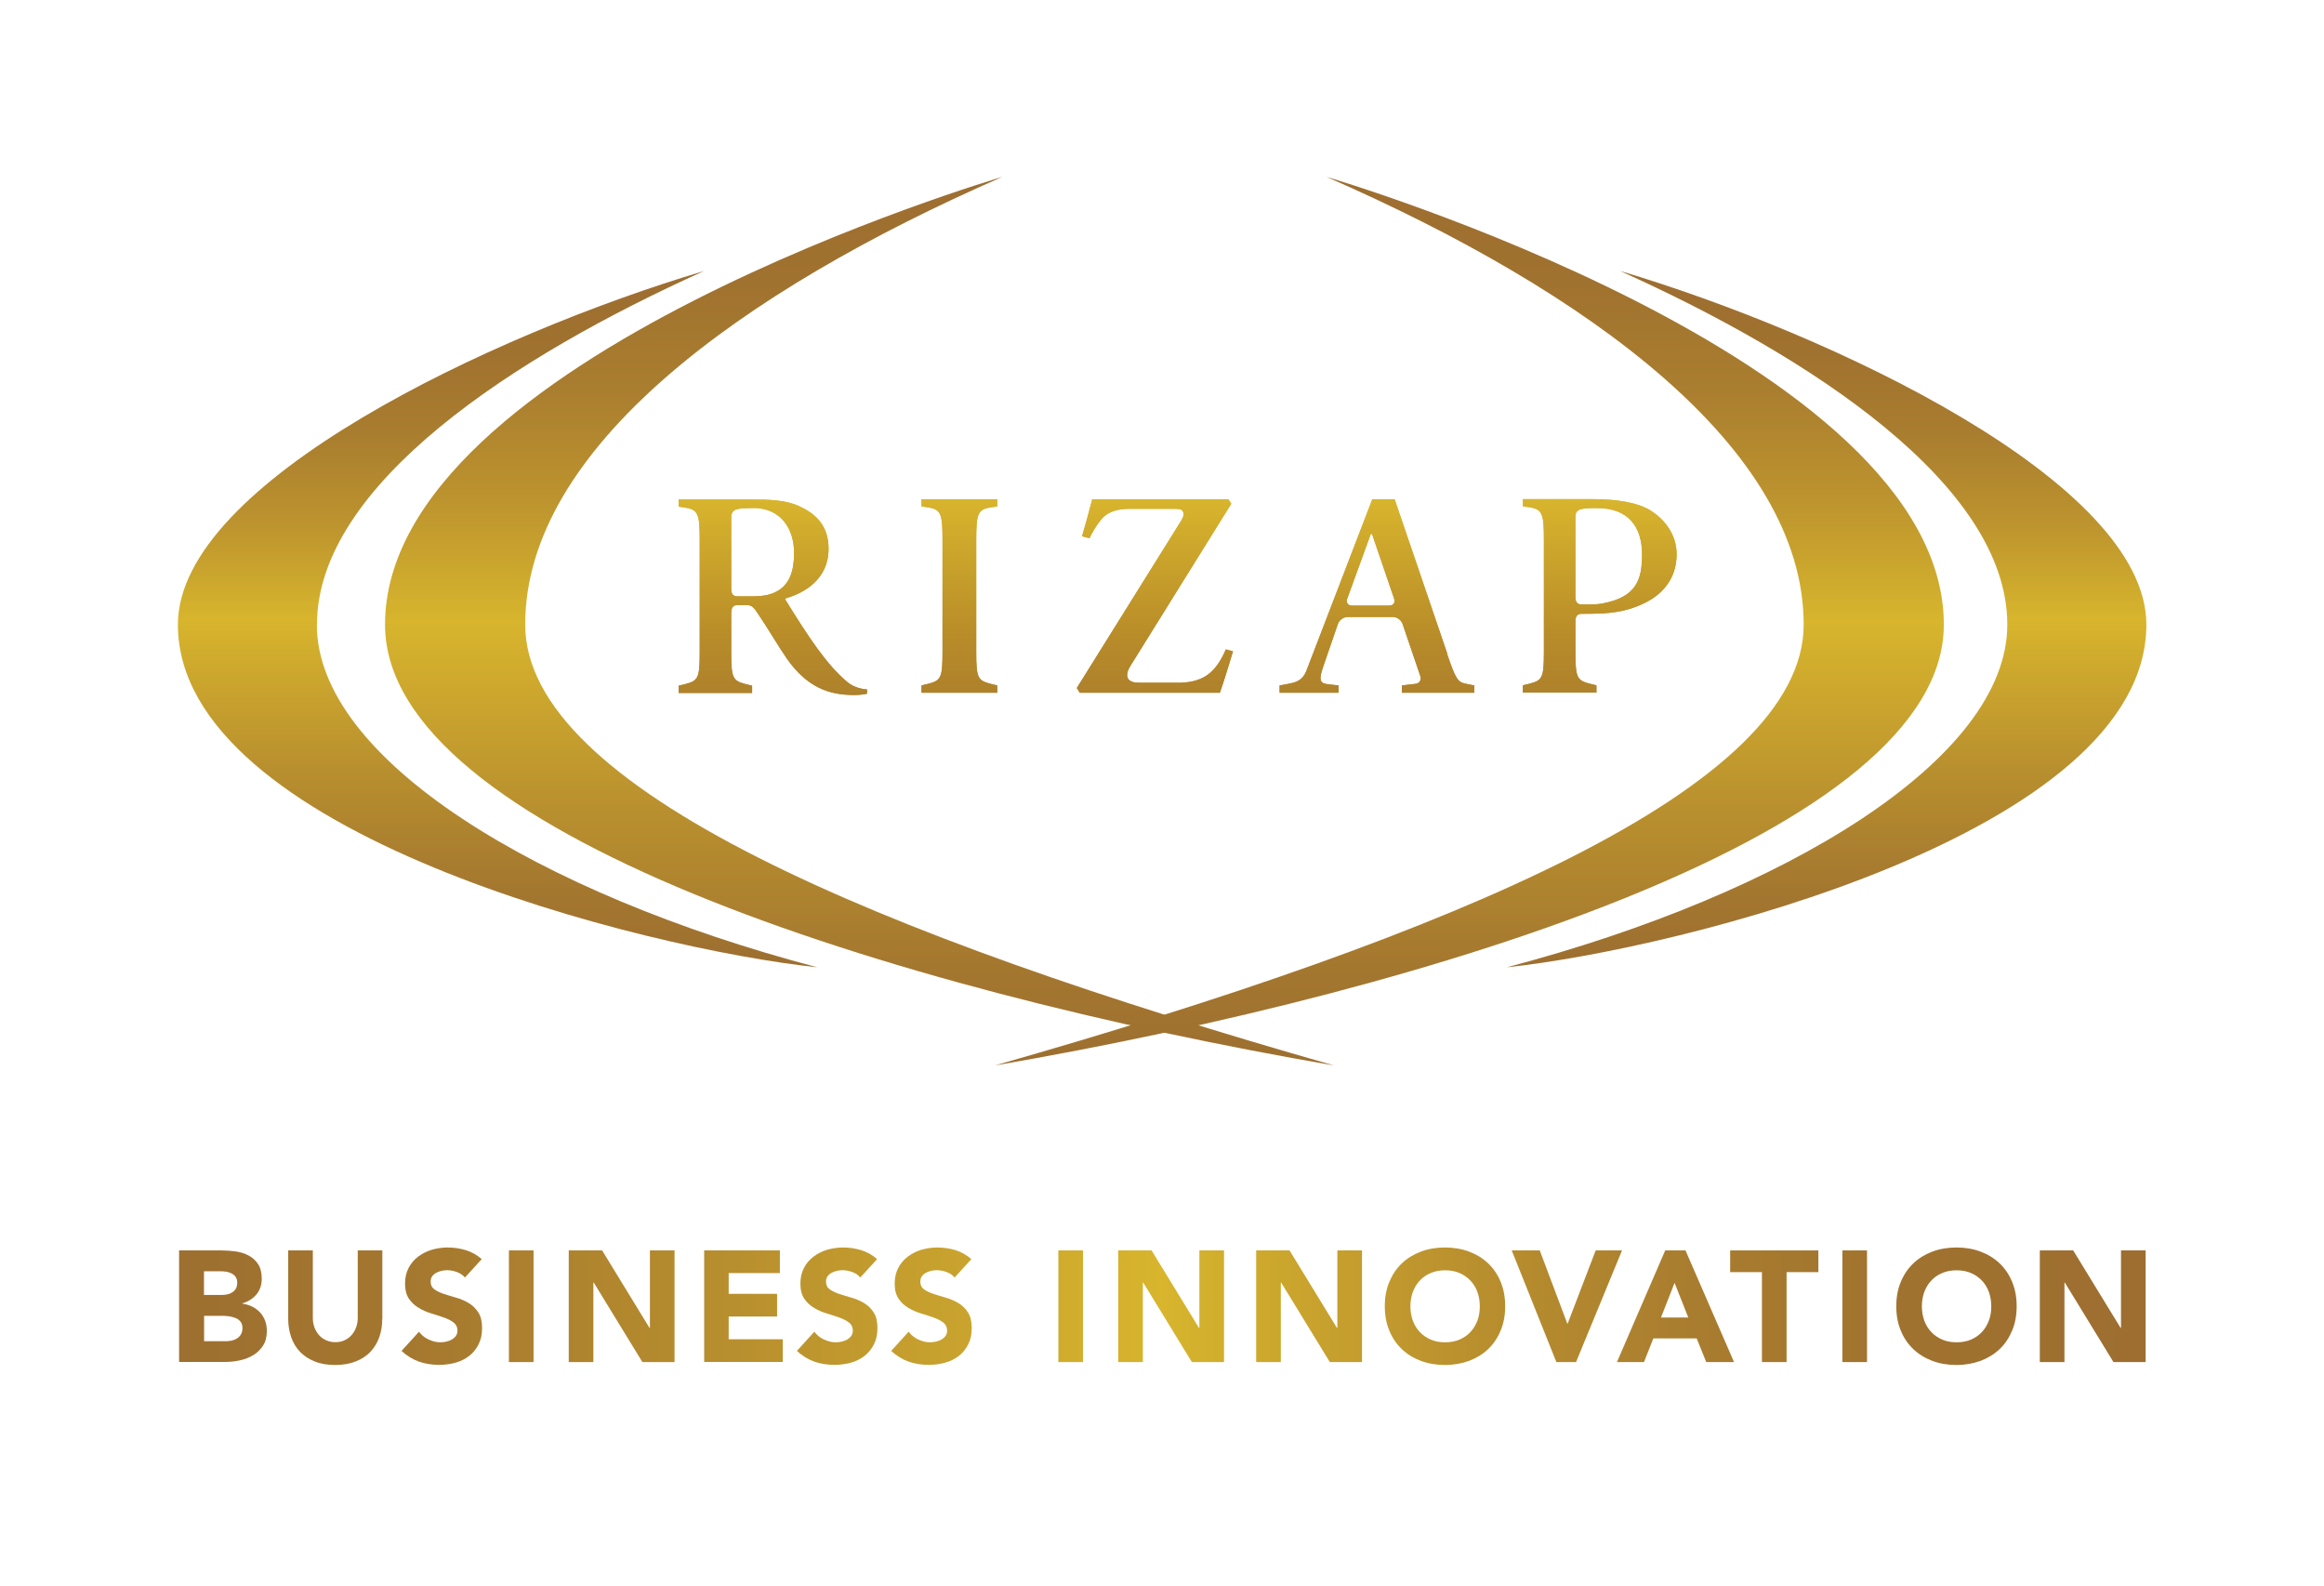 <svg width="148" height="101" viewBox="0 0 148 101" fill="none" xmlns="http://www.w3.org/2000/svg">
<path d="M20.177 39.776C20.177 48.317 34.234 56.904 52.046 61.596C41.181 60.452 11.329 53.055 11.329 39.776C11.329 30.695 31.39 21.258 44.844 17.254C32.766 22.687 20.185 30.872 20.185 39.776H20.177Z" fill="url(#paint0_linear_6267_6744)"/>
<path d="M24.52 39.776C24.52 52.908 56.714 62.986 84.959 67.848C55.733 59.524 33.446 50.172 33.446 39.776C33.446 28.569 47.116 18.568 63.831 11.264C63.831 11.264 24.52 22.78 24.52 39.776Z" fill="url(#paint1_linear_6267_6744)"/>
<path d="M127.832 39.776C127.832 48.317 113.775 56.904 95.963 61.596C106.828 60.452 136.688 53.055 136.688 39.776C136.688 30.695 116.627 21.258 103.173 17.254C115.251 22.687 127.832 30.872 127.832 39.776Z" fill="url(#paint2_linear_6267_6744)"/>
<path d="M123.79 39.776C123.79 52.908 91.596 62.986 63.352 67.848C92.578 59.524 114.864 50.172 114.864 39.776C114.864 28.569 101.194 18.568 84.479 11.264C84.479 11.264 123.79 22.78 123.79 39.776Z" fill="url(#paint3_linear_6267_6744)"/>
<path d="M75.245 33.113C75.376 32.896 75.423 32.718 75.322 32.556C75.214 32.386 75.044 32.409 74.611 32.401H71.945C71.319 32.401 70.624 32.517 70.183 33.02C69.805 33.453 69.527 33.963 69.38 34.272L68.908 34.148C69.109 33.468 69.272 32.881 69.558 31.791H78.228L78.413 32.077C78.073 32.626 73.043 40.718 72.046 42.31C71.915 42.519 71.659 42.921 71.845 43.222C71.976 43.439 72.285 43.477 72.61 43.477H75.075C75.531 43.477 76.304 43.408 76.899 42.975C77.401 42.612 77.757 42.071 78.066 41.352L78.522 41.475C78.243 42.403 77.896 43.524 77.687 44.111H68.762L68.576 43.81C68.901 43.292 74.897 33.677 75.245 33.12V33.113ZM47.967 32.347C49.767 32.347 50.571 33.723 50.571 35.207C50.571 36.459 50.223 37.108 49.728 37.495C49.187 37.897 48.577 37.974 47.897 37.974C46.962 37.974 47.078 37.974 46.962 37.974C46.699 37.974 46.568 37.835 46.568 37.503V32.943C46.568 32.378 46.993 32.355 47.959 32.355L47.967 32.347ZM46.575 39.002C46.575 38.67 46.707 38.531 46.97 38.531H47.557C47.905 38.531 48.028 38.716 48.299 39.126C48.871 39.961 49.62 41.236 50.099 41.924C51.413 43.802 52.827 44.258 54.404 44.258C54.759 44.258 55.045 44.212 55.215 44.173V43.902C54.705 43.871 54.234 43.678 53.925 43.4C52.665 42.333 51.544 40.664 50.061 38.26C49.96 38.121 49.999 38.113 50.146 38.067C51.166 37.758 52.765 36.923 52.765 34.944C52.765 33.383 51.846 32.664 50.872 32.224C49.999 31.822 48.925 31.806 47.789 31.806H43.222V32.262L43.67 32.332C44.466 32.456 44.559 32.773 44.559 34.38V41.545C44.559 43.153 44.466 43.346 43.67 43.555L43.222 43.663V44.127H47.897V43.663L47.456 43.555C46.66 43.346 46.568 43.153 46.568 41.545V39.018L46.575 39.002ZM60.022 41.529C60.022 43.137 59.929 43.33 59.133 43.539L58.685 43.647V44.111H63.507V43.647L63.059 43.539C62.263 43.33 62.17 43.137 62.17 41.529V34.365C62.17 32.757 62.263 32.44 63.059 32.316C63.059 32.316 63.507 32.247 63.507 32.255V31.791H58.685C58.685 31.791 58.685 32.255 58.685 32.247L59.133 32.316C59.929 32.44 60.022 32.757 60.022 34.365V41.529ZM92.169 41.63L88.815 31.791H87.393C87.393 31.791 83.537 41.823 83.212 42.673C83.089 42.99 82.895 43.346 82.324 43.485C81.937 43.578 81.489 43.647 81.489 43.647V44.111H85.245V43.647L84.82 43.601C84.186 43.531 83.9 43.539 84.24 42.527C84.364 42.163 85.121 39.961 85.206 39.721C85.291 39.481 85.569 39.288 85.824 39.288H88.707C88.962 39.288 89.232 39.481 89.317 39.721L90.453 43.06C90.53 43.3 90.399 43.516 90.144 43.547L89.278 43.647V44.111H93.892V43.647C93.892 43.647 93.861 43.647 93.343 43.539C92.826 43.439 92.694 43.215 92.153 41.63H92.169ZM87.262 34.079C87.3 33.971 87.362 33.971 87.401 34.079L88.784 38.129C88.869 38.368 88.73 38.562 88.475 38.562H86.095C85.84 38.562 85.708 38.368 85.793 38.129C86.442 36.359 87.061 34.643 87.269 34.079H87.262ZM105.12 32.51C104.262 31.984 102.933 31.783 101.411 31.783H96.983V32.239L97.431 32.309C98.227 32.432 98.32 32.749 98.32 34.357V41.522C98.32 43.13 98.227 43.323 97.431 43.531L96.983 43.64V44.103H101.666V43.64L101.218 43.531C100.422 43.323 100.329 43.13 100.329 41.522V39.559C100.329 39.226 100.46 39.087 100.723 39.087C100.901 39.087 101.604 39.087 102.037 39.064C103.289 38.987 104.077 38.739 104.873 38.33C105.7 37.897 106.774 36.985 106.774 35.3C106.774 34.025 105.986 33.051 105.12 32.517V32.51ZM102.083 38.422C101.766 38.484 101.457 38.492 101.171 38.492H100.723C100.46 38.492 100.329 38.353 100.329 38.02V32.889C100.329 32.378 100.754 32.355 101.72 32.355C103.667 32.355 104.572 33.514 104.572 35.315C104.572 36.923 104.201 38.02 102.075 38.422H102.083Z" fill="url(#paint4_linear_6267_6744)"/>
<path d="M75.245 33.113C75.376 32.896 75.423 32.718 75.322 32.556C75.214 32.386 75.044 32.409 74.611 32.401H71.945C71.319 32.401 70.624 32.517 70.183 33.02C69.805 33.453 69.527 33.963 69.38 34.272L68.908 34.148C69.109 33.468 69.272 32.881 69.558 31.791H78.228L78.413 32.077C78.073 32.626 73.043 40.718 72.046 42.31C71.915 42.519 71.659 42.921 71.845 43.222C71.976 43.439 72.285 43.477 72.61 43.477H75.075C75.531 43.477 76.304 43.408 76.899 42.975C77.401 42.612 77.757 42.071 78.066 41.352L78.522 41.475C78.243 42.403 77.896 43.524 77.687 44.111H68.762L68.576 43.81C68.901 43.292 74.897 33.677 75.245 33.12V33.113ZM47.967 32.347C49.767 32.347 50.571 33.723 50.571 35.207C50.571 36.459 50.223 37.108 49.728 37.495C49.187 37.897 48.577 37.974 47.897 37.974C46.962 37.974 47.078 37.974 46.962 37.974C46.699 37.974 46.568 37.835 46.568 37.503V32.943C46.568 32.378 46.993 32.355 47.959 32.355L47.967 32.347ZM46.575 39.002C46.575 38.67 46.707 38.531 46.97 38.531H47.557C47.905 38.531 48.028 38.716 48.299 39.126C48.871 39.961 49.62 41.236 50.099 41.924C51.413 43.802 52.827 44.258 54.404 44.258C54.759 44.258 55.045 44.212 55.215 44.173V43.902C54.705 43.871 54.234 43.678 53.925 43.4C52.665 42.333 51.544 40.664 50.061 38.26C49.96 38.121 49.999 38.113 50.146 38.067C51.166 37.758 52.765 36.923 52.765 34.944C52.765 33.383 51.846 32.664 50.872 32.224C49.999 31.822 48.925 31.806 47.789 31.806H43.222V32.262L43.67 32.332C44.466 32.456 44.559 32.773 44.559 34.38V41.545C44.559 43.153 44.466 43.346 43.67 43.555L43.222 43.663V44.127H47.897V43.663L47.456 43.555C46.66 43.346 46.568 43.153 46.568 41.545V39.018L46.575 39.002ZM60.022 41.529C60.022 43.137 59.929 43.33 59.133 43.539L58.685 43.647V44.111H63.507V43.647L63.059 43.539C62.263 43.33 62.17 43.137 62.17 41.529V34.365C62.17 32.757 62.263 32.44 63.059 32.316C63.059 32.316 63.507 32.247 63.507 32.255V31.791H58.685C58.685 31.791 58.685 32.255 58.685 32.247L59.133 32.316C59.929 32.44 60.022 32.757 60.022 34.365V41.529ZM92.169 41.63L88.815 31.791H87.393C87.393 31.791 83.537 41.823 83.212 42.673C83.089 42.99 82.895 43.346 82.324 43.485C81.937 43.578 81.489 43.647 81.489 43.647V44.111H85.245V43.647L84.82 43.601C84.186 43.531 83.9 43.539 84.24 42.527C84.364 42.163 85.121 39.961 85.206 39.721C85.291 39.481 85.569 39.288 85.824 39.288H88.707C88.962 39.288 89.232 39.481 89.317 39.721L90.453 43.06C90.53 43.3 90.399 43.516 90.144 43.547L89.278 43.647V44.111H93.892V43.647C93.892 43.647 93.861 43.647 93.343 43.539C92.826 43.439 92.694 43.215 92.153 41.63H92.169ZM87.262 34.079C87.3 33.971 87.362 33.971 87.401 34.079L88.784 38.129C88.869 38.368 88.73 38.562 88.475 38.562H86.095C85.84 38.562 85.708 38.368 85.793 38.129C86.442 36.359 87.061 34.643 87.269 34.079H87.262ZM105.12 32.51C104.262 31.984 102.933 31.783 101.411 31.783H96.983V32.239L97.431 32.309C98.227 32.432 98.32 32.749 98.32 34.357V41.522C98.32 43.13 98.227 43.323 97.431 43.531L96.983 43.64V44.103H101.666V43.64L101.218 43.531C100.422 43.323 100.329 43.13 100.329 41.522V39.559C100.329 39.226 100.46 39.087 100.723 39.087C100.901 39.087 101.604 39.087 102.037 39.064C103.289 38.987 104.077 38.739 104.873 38.33C105.7 37.897 106.774 36.985 106.774 35.3C106.774 34.025 105.986 33.051 105.12 32.517V32.51ZM102.083 38.422C101.766 38.484 101.457 38.492 101.171 38.492H100.723C100.46 38.492 100.329 38.353 100.329 38.02V32.889C100.329 32.378 100.754 32.355 101.72 32.355C103.667 32.355 104.572 33.514 104.572 35.315C104.572 36.923 104.201 38.02 102.075 38.422H102.083Z" fill="url(#paint5_linear_6267_6744)"/>
<path d="M11.422 79.625H14.072C14.381 79.625 14.691 79.648 15 79.687C15.309 79.733 15.587 79.818 15.834 79.95C16.081 80.081 16.282 80.266 16.437 80.498C16.591 80.73 16.669 81.047 16.669 81.433C16.669 81.82 16.553 82.168 16.329 82.431C16.105 82.693 15.811 82.887 15.44 82.995V83.018C15.672 83.049 15.888 83.118 16.074 83.211C16.267 83.312 16.429 83.435 16.568 83.582C16.707 83.729 16.808 83.907 16.885 84.108C16.962 84.309 16.993 84.525 16.993 84.749C16.993 85.128 16.916 85.437 16.754 85.684C16.591 85.939 16.383 86.141 16.128 86.295C15.873 86.45 15.587 86.558 15.27 86.627C14.953 86.697 14.636 86.728 14.32 86.728H11.406V79.617L11.422 79.625ZM12.99 82.462H14.126C14.25 82.462 14.366 82.446 14.482 82.423C14.598 82.4 14.706 82.353 14.799 82.291C14.891 82.23 14.969 82.152 15.023 82.052C15.077 81.951 15.108 81.828 15.108 81.689C15.108 81.549 15.077 81.418 15.015 81.325C14.953 81.233 14.868 81.155 14.768 81.101C14.667 81.047 14.551 81.008 14.428 80.985C14.304 80.962 14.181 80.954 14.057 80.954H12.99V82.469V82.462ZM12.99 85.406H14.397C14.521 85.406 14.636 85.391 14.76 85.368C14.884 85.337 15 85.29 15.1 85.228C15.2 85.159 15.286 85.074 15.347 84.966C15.409 84.858 15.44 84.726 15.44 84.572C15.44 84.401 15.401 84.27 15.316 84.162C15.231 84.061 15.131 83.976 15 83.93C14.868 83.884 14.737 83.837 14.59 83.822C14.443 83.799 14.304 83.791 14.181 83.791H12.998V85.406H12.99Z" fill="url(#paint6_linear_6267_6744)"/>
<path d="M24.342 83.992C24.342 84.417 24.281 84.803 24.149 85.159C24.026 85.514 23.832 85.824 23.585 86.087C23.338 86.349 23.021 86.55 22.65 86.697C22.271 86.844 21.846 86.921 21.352 86.921C20.857 86.921 20.424 86.852 20.046 86.697C19.667 86.55 19.358 86.341 19.111 86.087C18.863 85.831 18.67 85.514 18.547 85.159C18.423 84.803 18.354 84.417 18.354 83.992V79.625H19.922V83.93C19.922 84.154 19.961 84.355 20.03 84.541C20.1 84.726 20.2 84.888 20.324 85.028C20.448 85.167 20.602 85.275 20.78 85.352C20.958 85.43 21.151 85.468 21.36 85.468C21.568 85.468 21.761 85.43 21.931 85.352C22.101 85.275 22.256 85.167 22.38 85.028C22.503 84.888 22.604 84.726 22.673 84.541C22.743 84.355 22.782 84.147 22.782 83.93V79.625H24.35V83.992H24.342Z" fill="url(#paint7_linear_6267_6744)"/>
<path d="M29.612 81.356C29.48 81.194 29.311 81.078 29.094 81.001C28.878 80.923 28.669 80.885 28.476 80.885C28.36 80.885 28.244 80.9 28.128 80.923C28.012 80.947 27.896 80.993 27.788 81.047C27.68 81.101 27.595 81.178 27.525 81.271C27.456 81.364 27.425 81.48 27.425 81.611C27.425 81.828 27.502 81.99 27.665 82.106C27.827 82.222 28.028 82.315 28.275 82.4C28.522 82.477 28.785 82.562 29.063 82.639C29.341 82.717 29.604 82.832 29.851 82.979C30.099 83.126 30.3 83.327 30.462 83.575C30.624 83.822 30.701 84.154 30.701 84.572C30.701 84.989 30.624 85.314 30.477 85.607C30.331 85.901 30.13 86.148 29.882 86.341C29.635 86.535 29.341 86.682 29.009 86.774C28.677 86.867 28.329 86.913 27.958 86.913C27.494 86.913 27.07 86.844 26.675 86.705C26.281 86.566 25.91 86.334 25.57 86.025L26.683 84.803C26.845 85.02 27.046 85.182 27.294 85.298C27.541 85.414 27.788 85.476 28.051 85.476C28.174 85.476 28.306 85.46 28.437 85.43C28.569 85.399 28.685 85.352 28.793 85.29C28.893 85.228 28.978 85.151 29.04 85.058C29.102 84.966 29.133 84.858 29.133 84.726C29.133 84.51 29.048 84.34 28.886 84.216C28.723 84.092 28.515 83.984 28.267 83.899C28.02 83.814 27.75 83.721 27.464 83.636C27.178 83.551 26.907 83.435 26.66 83.281C26.413 83.134 26.204 82.941 26.042 82.701C25.879 82.462 25.794 82.145 25.794 81.75C25.794 81.356 25.872 81.032 26.018 80.746C26.165 80.46 26.366 80.22 26.621 80.027C26.876 79.834 27.162 79.687 27.487 79.586C27.811 79.494 28.151 79.439 28.499 79.439C28.901 79.439 29.287 79.494 29.666 79.609C30.037 79.725 30.377 79.911 30.678 80.181L29.604 81.356H29.612Z" fill="url(#paint8_linear_6267_6744)"/>
<path d="M32.409 79.625H33.978V86.736H32.409V79.625Z" fill="url(#paint9_linear_6267_6744)"/>
<path d="M36.22 79.625H38.345L41.366 84.564H41.389V79.625H42.958V86.736H40.91L37.812 81.673H37.788V86.736H36.22V79.625Z" fill="url(#paint10_linear_6267_6744)"/>
<path d="M44.836 79.625H49.666V81.07H46.405V82.392H49.488V83.837H46.405V85.283H49.851V86.728H44.844V79.617L44.836 79.625Z" fill="url(#paint11_linear_6267_6744)"/>
<path d="M54.79 81.356C54.658 81.194 54.488 81.078 54.272 81.001C54.056 80.923 53.847 80.885 53.654 80.885C53.538 80.885 53.422 80.9 53.306 80.923C53.19 80.947 53.074 80.993 52.966 81.047C52.858 81.101 52.773 81.178 52.703 81.271C52.634 81.364 52.603 81.48 52.603 81.611C52.603 81.828 52.68 81.99 52.842 82.106C53.005 82.222 53.205 82.315 53.453 82.4C53.7 82.477 53.963 82.562 54.241 82.639C54.519 82.717 54.782 82.832 55.029 82.979C55.276 83.126 55.477 83.327 55.64 83.575C55.802 83.822 55.879 84.154 55.879 84.572C55.879 84.989 55.802 85.314 55.655 85.607C55.508 85.901 55.307 86.148 55.06 86.341C54.813 86.535 54.519 86.682 54.187 86.774C53.855 86.867 53.507 86.913 53.136 86.913C52.672 86.913 52.247 86.844 51.853 86.705C51.459 86.566 51.088 86.334 50.748 86.025L51.861 84.803C52.023 85.02 52.224 85.182 52.471 85.298C52.719 85.414 52.966 85.476 53.229 85.476C53.352 85.476 53.484 85.46 53.615 85.43C53.746 85.399 53.862 85.352 53.971 85.29C54.071 85.228 54.156 85.151 54.218 85.058C54.28 84.966 54.31 84.858 54.31 84.726C54.31 84.51 54.225 84.34 54.063 84.216C53.901 84.092 53.692 83.984 53.445 83.899C53.198 83.814 52.927 83.721 52.641 83.636C52.355 83.551 52.085 83.435 51.838 83.281C51.59 83.134 51.382 82.941 51.219 82.701C51.057 82.462 50.972 82.145 50.972 81.75C50.972 81.356 51.049 81.032 51.196 80.746C51.343 80.46 51.544 80.22 51.799 80.027C52.054 79.834 52.34 79.687 52.664 79.586C52.989 79.494 53.329 79.439 53.677 79.439C54.079 79.439 54.465 79.494 54.844 79.609C55.215 79.725 55.555 79.911 55.856 80.181L54.782 81.356H54.79Z" fill="url(#paint12_linear_6267_6744)"/>
<path d="M60.794 81.356C60.663 81.194 60.493 81.078 60.277 81.001C60.06 80.923 59.852 80.885 59.658 80.885C59.543 80.885 59.427 80.9 59.311 80.923C59.195 80.947 59.079 80.993 58.971 81.047C58.863 81.101 58.778 81.178 58.708 81.271C58.639 81.364 58.608 81.48 58.608 81.611C58.608 81.828 58.685 81.99 58.847 82.106C59.009 82.222 59.21 82.315 59.458 82.4C59.705 82.477 59.968 82.562 60.246 82.639C60.524 82.717 60.787 82.832 61.034 82.979C61.281 83.126 61.482 83.327 61.645 83.575C61.807 83.822 61.884 84.154 61.884 84.572C61.884 84.989 61.807 85.314 61.66 85.607C61.513 85.901 61.312 86.148 61.065 86.341C60.818 86.535 60.524 86.682 60.192 86.774C59.859 86.867 59.512 86.913 59.141 86.913C58.677 86.913 58.252 86.844 57.858 86.705C57.464 86.566 57.093 86.334 56.753 86.025L57.866 84.803C58.028 85.02 58.229 85.182 58.476 85.298C58.724 85.414 58.971 85.476 59.233 85.476C59.357 85.476 59.489 85.46 59.62 85.43C59.751 85.399 59.867 85.352 59.975 85.29C60.076 85.228 60.161 85.151 60.223 85.058C60.285 84.966 60.315 84.858 60.315 84.726C60.315 84.51 60.23 84.34 60.068 84.216C59.906 84.092 59.697 83.984 59.45 83.899C59.203 83.814 58.932 83.721 58.646 83.636C58.36 83.551 58.09 83.435 57.843 83.281C57.595 83.134 57.387 82.941 57.224 82.701C57.062 82.462 56.977 82.145 56.977 81.75C56.977 81.356 57.054 81.032 57.201 80.746C57.348 80.46 57.549 80.22 57.804 80.027C58.059 79.834 58.345 79.687 58.669 79.586C58.994 79.494 59.334 79.439 59.682 79.439C60.084 79.439 60.47 79.494 60.849 79.609C61.219 79.725 61.559 79.911 61.861 80.181L60.787 81.356H60.794Z" fill="url(#paint13_linear_6267_6744)"/>
<path d="M67.4 79.625H68.969V86.736H67.4V79.625Z" fill="url(#paint14_linear_6267_6744)"/>
<path d="M71.211 79.625H73.336L76.358 84.564H76.381V79.625H77.95V86.736H75.902L72.803 81.673H72.78V86.736H71.211V79.625Z" fill="url(#paint15_linear_6267_6744)"/>
<path d="M79.997 79.625H82.122L85.144 84.564H85.167V79.625H86.736V86.736H84.688L81.589 81.673H81.566V86.736H79.997V79.625Z" fill="url(#paint16_linear_6267_6744)"/>
<path d="M88.189 83.18C88.189 82.608 88.281 82.098 88.474 81.635C88.668 81.171 88.93 80.777 89.27 80.452C89.61 80.127 90.02 79.88 90.484 79.702C90.955 79.525 91.465 79.439 92.021 79.439C92.578 79.439 93.088 79.525 93.559 79.702C94.031 79.88 94.432 80.127 94.772 80.452C95.112 80.777 95.383 81.171 95.568 81.635C95.762 82.098 95.854 82.608 95.854 83.18C95.854 83.752 95.762 84.262 95.568 84.726C95.375 85.19 95.112 85.584 94.772 85.909C94.432 86.233 94.023 86.481 93.559 86.658C93.088 86.828 92.578 86.921 92.021 86.921C91.465 86.921 90.955 86.836 90.484 86.658C90.012 86.481 89.61 86.233 89.27 85.909C88.93 85.584 88.66 85.19 88.474 84.726C88.281 84.262 88.189 83.752 88.189 83.18ZM89.819 83.18C89.819 83.513 89.873 83.822 89.974 84.1C90.074 84.378 90.229 84.618 90.422 84.827C90.615 85.028 90.847 85.19 91.117 85.306C91.388 85.422 91.689 85.476 92.029 85.476C92.369 85.476 92.663 85.422 92.941 85.306C93.211 85.19 93.443 85.035 93.636 84.827C93.83 84.626 93.977 84.378 94.085 84.1C94.193 83.822 94.239 83.513 94.239 83.18C94.239 82.848 94.185 82.546 94.085 82.268C93.984 81.99 93.83 81.743 93.636 81.542C93.443 81.341 93.211 81.178 92.941 81.063C92.671 80.947 92.369 80.892 92.029 80.892C91.689 80.892 91.395 80.947 91.117 81.063C90.847 81.178 90.615 81.333 90.422 81.542C90.229 81.743 90.082 81.99 89.974 82.268C89.873 82.546 89.819 82.856 89.819 83.18Z" fill="url(#paint17_linear_6267_6744)"/>
<path d="M96.272 79.625H98.057L99.811 84.286H99.834L101.619 79.625H103.296L100.367 86.736H99.115L96.272 79.625Z" fill="url(#paint18_linear_6267_6744)"/>
<path d="M106.04 79.625H107.338L110.429 86.736H108.659L108.049 85.229H105.29L104.695 86.736H102.972L106.047 79.625H106.04ZM106.642 81.689L105.777 83.899H107.516L106.642 81.689Z" fill="url(#paint19_linear_6267_6744)"/>
<path d="M112.206 81.008H110.182V79.625H115.8V81.008H113.775V86.736H112.206V81.008Z" fill="url(#paint20_linear_6267_6744)"/>
<path d="M117.329 79.625H118.898V86.736H117.329V79.625Z" fill="url(#paint21_linear_6267_6744)"/>
<path d="M120.761 83.18C120.761 82.608 120.853 82.098 121.047 81.635C121.24 81.171 121.503 80.777 121.843 80.452C122.183 80.127 122.592 79.88 123.056 79.702C123.527 79.525 124.037 79.439 124.594 79.439C125.15 79.439 125.66 79.525 126.131 79.702C126.603 79.88 127.005 80.127 127.345 80.452C127.685 80.777 127.955 81.171 128.141 81.635C128.334 82.098 128.427 82.608 128.427 83.18C128.427 83.752 128.334 84.262 128.141 84.726C127.947 85.19 127.685 85.584 127.345 85.909C127.005 86.233 126.595 86.481 126.131 86.658C125.66 86.828 125.15 86.921 124.594 86.921C124.037 86.921 123.527 86.836 123.056 86.658C122.584 86.481 122.183 86.233 121.843 85.909C121.503 85.584 121.232 85.19 121.047 84.726C120.853 84.262 120.761 83.752 120.761 83.18ZM122.391 83.18C122.391 83.513 122.445 83.822 122.546 84.1C122.646 84.378 122.801 84.618 122.994 84.827C123.187 85.028 123.419 85.19 123.69 85.306C123.96 85.422 124.261 85.476 124.601 85.476C124.941 85.476 125.235 85.422 125.513 85.306C125.784 85.19 126.016 85.035 126.209 84.827C126.402 84.626 126.549 84.378 126.657 84.1C126.765 83.822 126.811 83.513 126.811 83.18C126.811 82.848 126.757 82.546 126.657 82.268C126.556 81.99 126.402 81.743 126.209 81.542C126.016 81.341 125.784 81.178 125.513 81.063C125.243 80.947 124.941 80.892 124.601 80.892C124.261 80.892 123.968 80.947 123.69 81.063C123.419 81.178 123.187 81.333 122.994 81.542C122.801 81.743 122.654 81.99 122.546 82.268C122.445 82.546 122.391 82.856 122.391 83.18Z" fill="url(#paint22_linear_6267_6744)"/>
<path d="M129.902 79.625H132.027L135.049 84.564H135.072V79.625H136.641V86.736H134.593L131.494 81.673H131.471V86.736H129.902V79.625Z" fill="url(#paint23_linear_6267_6744)"/>
<defs>
<linearGradient id="paint0_linear_6267_6744" x1="31.684" y1="61.596" x2="31.684" y2="17.254" gradientUnits="userSpaceOnUse">
<stop stop-color="#9D6F30"/>
<stop offset="0.11" stop-color="#A4772F"/>
<stop offset="0.29" stop-color="#B9902E"/>
<stop offset="0.5" stop-color="#D8B52D"/>
<stop offset="0.52" stop-color="#D3B02D"/>
<stop offset="0.64" stop-color="#BC932E"/>
<stop offset="0.76" stop-color="#AA7E2F"/>
<stop offset="0.88" stop-color="#A0722F"/>
<stop offset="1" stop-color="#9D6E30"/>
</linearGradient>
<linearGradient id="paint1_linear_6267_6744" x1="54.736" y1="67.848" x2="54.736" y2="11.256" gradientUnits="userSpaceOnUse">
<stop stop-color="#9D6F30"/>
<stop offset="0.11" stop-color="#A4772F"/>
<stop offset="0.29" stop-color="#B9902E"/>
<stop offset="0.5" stop-color="#D8B52D"/>
<stop offset="0.52" stop-color="#D3B02D"/>
<stop offset="0.64" stop-color="#BC932E"/>
<stop offset="0.76" stop-color="#AA7E2F"/>
<stop offset="0.88" stop-color="#A0722F"/>
<stop offset="1" stop-color="#9D6E30"/>
</linearGradient>
<linearGradient id="paint2_linear_6267_6744" x1="116.318" y1="61.596" x2="116.318" y2="17.254" gradientUnits="userSpaceOnUse">
<stop stop-color="#9D6F30"/>
<stop offset="0.11" stop-color="#A4772F"/>
<stop offset="0.29" stop-color="#B9902E"/>
<stop offset="0.5" stop-color="#D8B52D"/>
<stop offset="0.52" stop-color="#D3B02D"/>
<stop offset="0.64" stop-color="#BC932E"/>
<stop offset="0.76" stop-color="#AA7E2F"/>
<stop offset="0.88" stop-color="#A0722F"/>
<stop offset="1" stop-color="#9D6E30"/>
</linearGradient>
<linearGradient id="paint3_linear_6267_6744" x1="93.567" y1="67.848" x2="93.567" y2="11.256" gradientUnits="userSpaceOnUse">
<stop stop-color="#9D6F30"/>
<stop offset="0.11" stop-color="#A4772F"/>
<stop offset="0.29" stop-color="#B9902E"/>
<stop offset="0.5" stop-color="#D8B52D"/>
<stop offset="0.52" stop-color="#D3B02D"/>
<stop offset="0.64" stop-color="#BC932E"/>
<stop offset="0.76" stop-color="#AA7E2F"/>
<stop offset="0.88" stop-color="#A0722F"/>
<stop offset="1" stop-color="#9D6E30"/>
</linearGradient>
<linearGradient id="paint4_linear_6267_6744" x1="75.005" y1="44.25" x2="75.005" y2="31.783" gradientUnits="userSpaceOnUse">
<stop stop-color="#AD812C"/>
<stop offset="0.29" stop-color="#B88C29"/>
<stop offset="1" stop-color="#D8B52D"/>
</linearGradient>
<linearGradient id="paint5_linear_6267_6744" x1="75.005" y1="44.25" x2="75.005" y2="31.783" gradientUnits="userSpaceOnUse">
<stop stop-color="#AE812C"/>
<stop offset="0.3" stop-color="#B88C29"/>
<stop offset="1" stop-color="#D8B52D"/>
</linearGradient>
<linearGradient id="paint6_linear_6267_6744" x1="11.422" y1="83.172" x2="136.633" y2="83.172" gradientUnits="userSpaceOnUse">
<stop stop-color="#9D6F30"/>
<stop offset="0.11" stop-color="#A4772F"/>
<stop offset="0.29" stop-color="#B9902E"/>
<stop offset="0.5" stop-color="#D8B52D"/>
<stop offset="0.52" stop-color="#D3B02D"/>
<stop offset="0.64" stop-color="#BC932E"/>
<stop offset="0.76" stop-color="#AA7E2F"/>
<stop offset="0.88" stop-color="#A0722F"/>
<stop offset="1" stop-color="#9D6E30"/>
</linearGradient>
<linearGradient id="paint7_linear_6267_6744" x1="11.422" y1="83.173" x2="136.633" y2="83.173" gradientUnits="userSpaceOnUse">
<stop stop-color="#9D6F30"/>
<stop offset="0.11" stop-color="#A4772F"/>
<stop offset="0.29" stop-color="#B9902E"/>
<stop offset="0.5" stop-color="#D8B52D"/>
<stop offset="0.52" stop-color="#D3B02D"/>
<stop offset="0.64" stop-color="#BC932E"/>
<stop offset="0.76" stop-color="#AA7E2F"/>
<stop offset="0.88" stop-color="#A0722F"/>
<stop offset="1" stop-color="#9D6E30"/>
</linearGradient>
<linearGradient id="paint8_linear_6267_6744" x1="11.421" y1="83.173" x2="136.632" y2="83.173" gradientUnits="userSpaceOnUse">
<stop stop-color="#9D6F30"/>
<stop offset="0.11" stop-color="#A4772F"/>
<stop offset="0.29" stop-color="#B9902E"/>
<stop offset="0.5" stop-color="#D8B52D"/>
<stop offset="0.52" stop-color="#D3B02D"/>
<stop offset="0.64" stop-color="#BC932E"/>
<stop offset="0.76" stop-color="#AA7E2F"/>
<stop offset="0.88" stop-color="#A0722F"/>
<stop offset="1" stop-color="#9D6E30"/>
</linearGradient>
<linearGradient id="paint9_linear_6267_6744" x1="11.421" y1="83.173" x2="136.632" y2="83.173" gradientUnits="userSpaceOnUse">
<stop stop-color="#9D6F30"/>
<stop offset="0.11" stop-color="#A4772F"/>
<stop offset="0.29" stop-color="#B9902E"/>
<stop offset="0.5" stop-color="#D8B52D"/>
<stop offset="0.52" stop-color="#D3B02D"/>
<stop offset="0.64" stop-color="#BC932E"/>
<stop offset="0.76" stop-color="#AA7E2F"/>
<stop offset="0.88" stop-color="#A0722F"/>
<stop offset="1" stop-color="#9D6E30"/>
</linearGradient>
<linearGradient id="paint10_linear_6267_6744" x1="11.422" y1="83.173" x2="136.633" y2="83.173" gradientUnits="userSpaceOnUse">
<stop stop-color="#9D6F30"/>
<stop offset="0.11" stop-color="#A4772F"/>
<stop offset="0.29" stop-color="#B9902E"/>
<stop offset="0.5" stop-color="#D8B52D"/>
<stop offset="0.52" stop-color="#D3B02D"/>
<stop offset="0.64" stop-color="#BC932E"/>
<stop offset="0.76" stop-color="#AA7E2F"/>
<stop offset="0.88" stop-color="#A0722F"/>
<stop offset="1" stop-color="#9D6E30"/>
</linearGradient>
<linearGradient id="paint11_linear_6267_6744" x1="11.422" y1="83.172" x2="136.633" y2="83.172" gradientUnits="userSpaceOnUse">
<stop stop-color="#9D6F30"/>
<stop offset="0.11" stop-color="#A4772F"/>
<stop offset="0.29" stop-color="#B9902E"/>
<stop offset="0.5" stop-color="#D8B52D"/>
<stop offset="0.52" stop-color="#D3B02D"/>
<stop offset="0.64" stop-color="#BC932E"/>
<stop offset="0.76" stop-color="#AA7E2F"/>
<stop offset="0.88" stop-color="#A0722F"/>
<stop offset="1" stop-color="#9D6E30"/>
</linearGradient>
<linearGradient id="paint12_linear_6267_6744" x1="11.422" y1="83.173" x2="136.633" y2="83.173" gradientUnits="userSpaceOnUse">
<stop stop-color="#9D6F30"/>
<stop offset="0.11" stop-color="#A4772F"/>
<stop offset="0.29" stop-color="#B9902E"/>
<stop offset="0.5" stop-color="#D8B52D"/>
<stop offset="0.52" stop-color="#D3B02D"/>
<stop offset="0.64" stop-color="#BC932E"/>
<stop offset="0.76" stop-color="#AA7E2F"/>
<stop offset="0.88" stop-color="#A0722F"/>
<stop offset="1" stop-color="#9D6E30"/>
</linearGradient>
<linearGradient id="paint13_linear_6267_6744" x1="11.423" y1="83.173" x2="136.634" y2="83.173" gradientUnits="userSpaceOnUse">
<stop stop-color="#9D6F30"/>
<stop offset="0.11" stop-color="#A4772F"/>
<stop offset="0.29" stop-color="#B9902E"/>
<stop offset="0.5" stop-color="#D8B52D"/>
<stop offset="0.52" stop-color="#D3B02D"/>
<stop offset="0.64" stop-color="#BC932E"/>
<stop offset="0.76" stop-color="#AA7E2F"/>
<stop offset="0.88" stop-color="#A0722F"/>
<stop offset="1" stop-color="#9D6E30"/>
</linearGradient>
<linearGradient id="paint14_linear_6267_6744" x1="11.421" y1="83.173" x2="136.633" y2="83.173" gradientUnits="userSpaceOnUse">
<stop stop-color="#9D6F30"/>
<stop offset="0.11" stop-color="#A4772F"/>
<stop offset="0.29" stop-color="#B9902E"/>
<stop offset="0.5" stop-color="#D8B52D"/>
<stop offset="0.52" stop-color="#D3B02D"/>
<stop offset="0.64" stop-color="#BC932E"/>
<stop offset="0.76" stop-color="#AA7E2F"/>
<stop offset="0.88" stop-color="#A0722F"/>
<stop offset="1" stop-color="#9D6E30"/>
</linearGradient>
<linearGradient id="paint15_linear_6267_6744" x1="11.422" y1="83.173" x2="136.633" y2="83.173" gradientUnits="userSpaceOnUse">
<stop stop-color="#9D6F30"/>
<stop offset="0.11" stop-color="#A4772F"/>
<stop offset="0.29" stop-color="#B9902E"/>
<stop offset="0.5" stop-color="#D8B52D"/>
<stop offset="0.52" stop-color="#D3B02D"/>
<stop offset="0.64" stop-color="#BC932E"/>
<stop offset="0.76" stop-color="#AA7E2F"/>
<stop offset="0.88" stop-color="#A0722F"/>
<stop offset="1" stop-color="#9D6E30"/>
</linearGradient>
<linearGradient id="paint16_linear_6267_6744" x1="11.422" y1="83.173" x2="136.633" y2="83.173" gradientUnits="userSpaceOnUse">
<stop stop-color="#9D6F30"/>
<stop offset="0.11" stop-color="#A4772F"/>
<stop offset="0.29" stop-color="#B9902E"/>
<stop offset="0.5" stop-color="#D8B52D"/>
<stop offset="0.52" stop-color="#D3B02D"/>
<stop offset="0.64" stop-color="#BC932E"/>
<stop offset="0.76" stop-color="#AA7E2F"/>
<stop offset="0.88" stop-color="#A0722F"/>
<stop offset="1" stop-color="#9D6E30"/>
</linearGradient>
<linearGradient id="paint17_linear_6267_6744" x1="11.422" y1="83.173" x2="136.633" y2="83.173" gradientUnits="userSpaceOnUse">
<stop stop-color="#9D6F30"/>
<stop offset="0.11" stop-color="#A4772F"/>
<stop offset="0.29" stop-color="#B9902E"/>
<stop offset="0.5" stop-color="#D8B52D"/>
<stop offset="0.52" stop-color="#D3B02D"/>
<stop offset="0.64" stop-color="#BC932E"/>
<stop offset="0.76" stop-color="#AA7E2F"/>
<stop offset="0.88" stop-color="#A0722F"/>
<stop offset="1" stop-color="#9D6E30"/>
</linearGradient>
<linearGradient id="paint18_linear_6267_6744" x1="11.422" y1="83.173" x2="136.633" y2="83.173" gradientUnits="userSpaceOnUse">
<stop stop-color="#9D6F30"/>
<stop offset="0.11" stop-color="#A4772F"/>
<stop offset="0.29" stop-color="#B9902E"/>
<stop offset="0.5" stop-color="#D8B52D"/>
<stop offset="0.52" stop-color="#D3B02D"/>
<stop offset="0.64" stop-color="#BC932E"/>
<stop offset="0.76" stop-color="#AA7E2F"/>
<stop offset="0.88" stop-color="#A0722F"/>
<stop offset="1" stop-color="#9D6E30"/>
</linearGradient>
<linearGradient id="paint19_linear_6267_6744" x1="11.422" y1="83.173" x2="136.633" y2="83.173" gradientUnits="userSpaceOnUse">
<stop stop-color="#9D6F30"/>
<stop offset="0.11" stop-color="#A4772F"/>
<stop offset="0.29" stop-color="#B9902E"/>
<stop offset="0.5" stop-color="#D8B52D"/>
<stop offset="0.52" stop-color="#D3B02D"/>
<stop offset="0.64" stop-color="#BC932E"/>
<stop offset="0.76" stop-color="#AA7E2F"/>
<stop offset="0.88" stop-color="#A0722F"/>
<stop offset="1" stop-color="#9D6E30"/>
</linearGradient>
<linearGradient id="paint20_linear_6267_6744" x1="11.422" y1="83.173" x2="136.633" y2="83.173" gradientUnits="userSpaceOnUse">
<stop stop-color="#9D6F30"/>
<stop offset="0.11" stop-color="#A4772F"/>
<stop offset="0.29" stop-color="#B9902E"/>
<stop offset="0.5" stop-color="#D8B52D"/>
<stop offset="0.52" stop-color="#D3B02D"/>
<stop offset="0.64" stop-color="#BC932E"/>
<stop offset="0.76" stop-color="#AA7E2F"/>
<stop offset="0.88" stop-color="#A0722F"/>
<stop offset="1" stop-color="#9D6E30"/>
</linearGradient>
<linearGradient id="paint21_linear_6267_6744" x1="11.422" y1="83.173" x2="136.633" y2="83.173" gradientUnits="userSpaceOnUse">
<stop stop-color="#9D6F30"/>
<stop offset="0.11" stop-color="#A4772F"/>
<stop offset="0.29" stop-color="#B9902E"/>
<stop offset="0.5" stop-color="#D8B52D"/>
<stop offset="0.52" stop-color="#D3B02D"/>
<stop offset="0.64" stop-color="#BC932E"/>
<stop offset="0.76" stop-color="#AA7E2F"/>
<stop offset="0.88" stop-color="#A0722F"/>
<stop offset="1" stop-color="#9D6E30"/>
</linearGradient>
<linearGradient id="paint22_linear_6267_6744" x1="11.422" y1="83.173" x2="136.633" y2="83.173" gradientUnits="userSpaceOnUse">
<stop stop-color="#9D6F30"/>
<stop offset="0.11" stop-color="#A4772F"/>
<stop offset="0.29" stop-color="#B9902E"/>
<stop offset="0.5" stop-color="#D8B52D"/>
<stop offset="0.52" stop-color="#D3B02D"/>
<stop offset="0.64" stop-color="#BC932E"/>
<stop offset="0.76" stop-color="#AA7E2F"/>
<stop offset="0.88" stop-color="#A0722F"/>
<stop offset="1" stop-color="#9D6E30"/>
</linearGradient>
<linearGradient id="paint23_linear_6267_6744" x1="11.422" y1="83.173" x2="136.633" y2="83.173" gradientUnits="userSpaceOnUse">
<stop stop-color="#9D6F30"/>
<stop offset="0.11" stop-color="#A4772F"/>
<stop offset="0.29" stop-color="#B9902E"/>
<stop offset="0.5" stop-color="#D8B52D"/>
<stop offset="0.52" stop-color="#D3B02D"/>
<stop offset="0.64" stop-color="#BC932E"/>
<stop offset="0.76" stop-color="#AA7E2F"/>
<stop offset="0.88" stop-color="#A0722F"/>
<stop offset="1" stop-color="#9D6E30"/>
</linearGradient>
</defs>
</svg>

